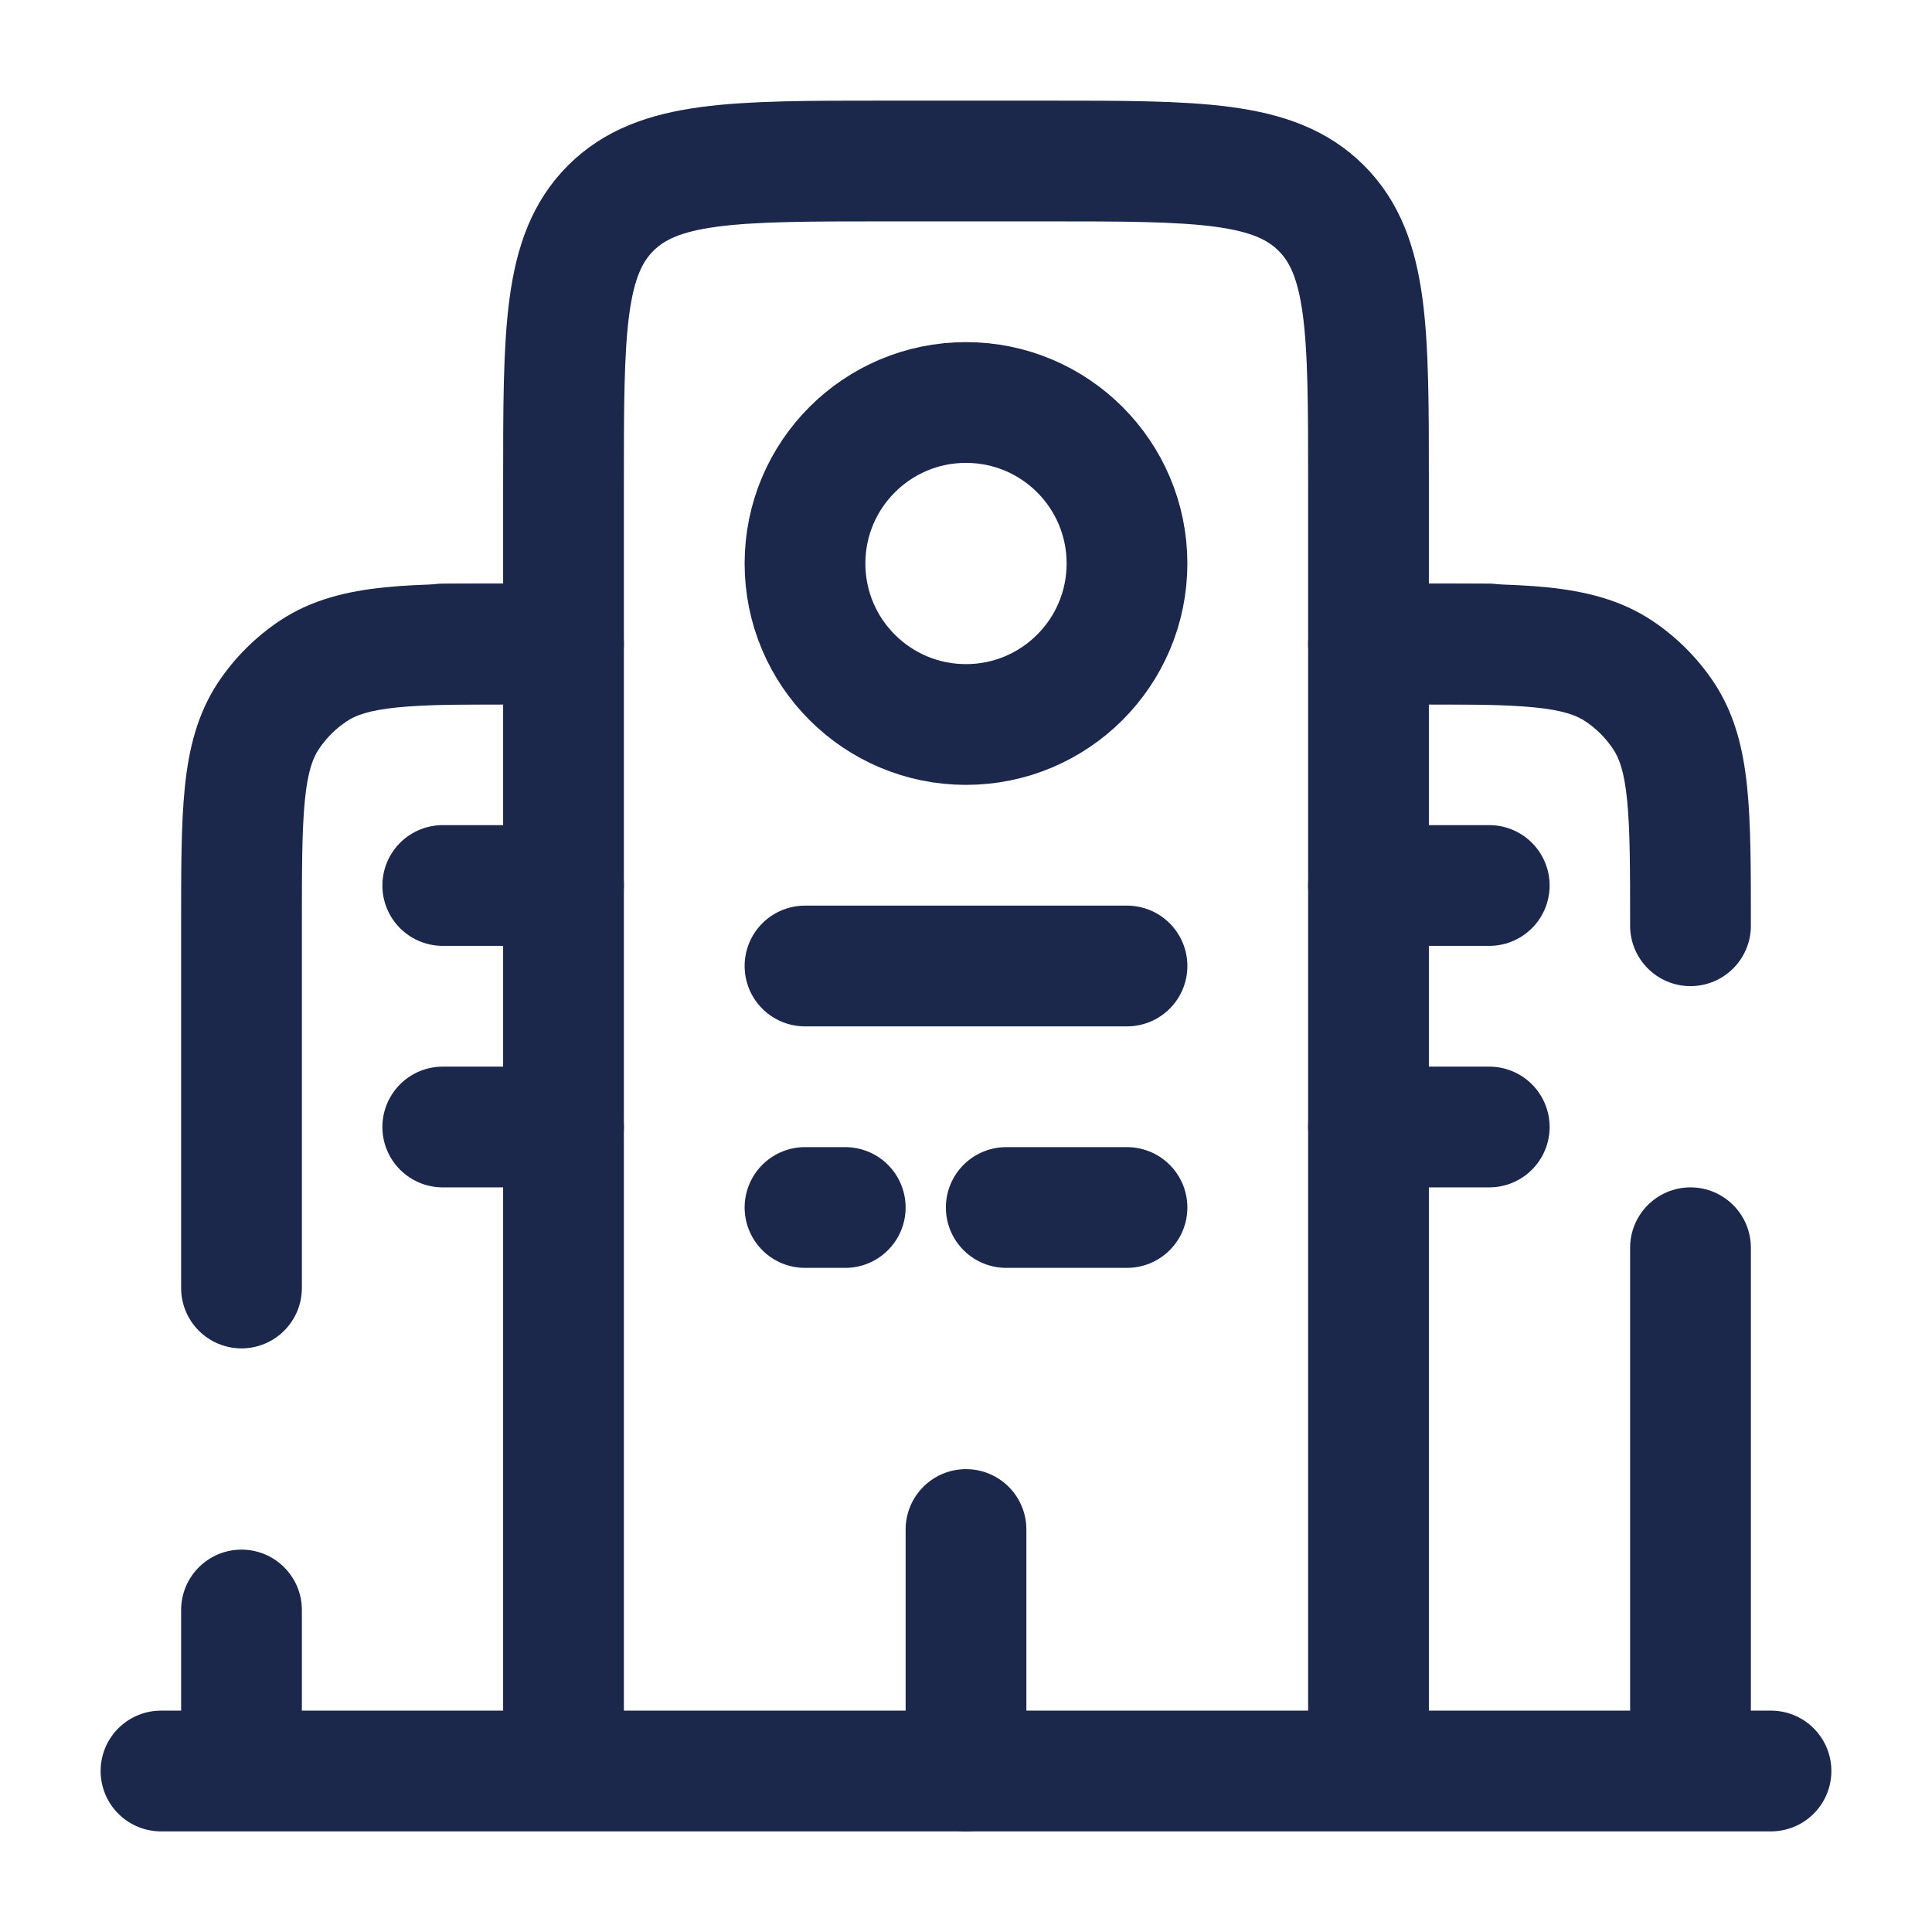 <?xml version="1.0" encoding="utf-8"?><!-- Скачано с сайта svg4.ru / Downloaded from svg4.ru -->
<svg width="800px" height="800px" viewBox="0 0 24 24" fill="none" xmlns="http://www.w3.org/2000/svg">
<path d="M22 22L2 22" stroke="#1C274C" stroke-width="1.5" stroke-linecap="round"/>
<path d="M17 22V6C17 4.114 17 3.172 16.414 2.586C15.828 2 14.886 2 13 2H11C9.114 2 8.172 2 7.586 2.586C7 3.172 7 4.114 7 6V22" stroke="#1C274C" stroke-width="1.5"/>
<path d="M12 22V19" stroke="#1C274C" stroke-width="1.5" stroke-linecap="round"/>
<path d="M10 12H14" stroke="#1C274C" stroke-width="1.5" stroke-linecap="round"/>
<path d="M5.5 11H7" stroke="#1C274C" stroke-width="1.5" stroke-linecap="round"/>
<path d="M5.5 14H7" stroke="#1C274C" stroke-width="1.5" stroke-linecap="round"/>
<path d="M17 11H18.5" stroke="#1C274C" stroke-width="1.5" stroke-linecap="round"/>
<path d="M17 14H18.5" stroke="#1C274C" stroke-width="1.5" stroke-linecap="round"/>
<path d="M5.5 8H7" stroke="#1C274C" stroke-width="1.5" stroke-linecap="round"/>
<path d="M17 8H18.5" stroke="#1C274C" stroke-width="1.5" stroke-linecap="round"/>
<circle cx="12" cy="7" r="2" stroke="#1C274C" stroke-width="1.5"/>
<path d="M20.25 11.5C20.25 11.914 20.586 12.25 21 12.25C21.414 12.25 21.75 11.914 21.75 11.5H20.25ZM20.111 8.337L19.695 8.961L19.695 8.961L20.111 8.337ZM20.663 8.889L20.039 9.306L20.039 9.306L20.663 8.889ZM21.75 15.5C21.75 15.086 21.414 14.75 21 14.75C20.586 14.75 20.25 15.086 20.25 15.5H21.75ZM17.5 8.75C18.218 8.75 18.7 8.751 19.067 8.788C19.422 8.824 19.586 8.888 19.695 8.961L20.528 7.713C20.132 7.449 19.692 7.344 19.219 7.296C18.758 7.249 18.187 7.25 17.5 7.25V8.75ZM21.75 11.5C21.75 10.813 21.751 10.242 21.704 9.781C21.656 9.308 21.551 8.868 21.287 8.472L20.039 9.306C20.112 9.414 20.176 9.578 20.212 9.933C20.249 10.3 20.25 10.782 20.25 11.5H21.75ZM19.695 8.961C19.831 9.052 19.948 9.169 20.039 9.306L21.287 8.472C21.086 8.172 20.828 7.914 20.528 7.713L19.695 8.961ZM20.25 15.5V22H21.75V15.5H20.25Z" fill="#1C274C"/>
<path d="M3.889 8.337L4.306 8.961L4.306 8.961L3.889 8.337ZM3.337 8.889L3.961 9.306L3.961 9.306L3.337 8.889ZM3.75 20C3.75 19.586 3.414 19.25 3 19.25C2.586 19.25 2.25 19.586 2.25 20H3.75ZM2.25 16C2.25 16.414 2.586 16.75 3 16.75C3.414 16.75 3.75 16.414 3.75 16H2.25ZM6.5 7.25C5.813 7.25 5.242 7.249 4.781 7.296C4.308 7.344 3.868 7.449 3.472 7.713L4.306 8.961C4.414 8.888 4.578 8.824 4.933 8.788C5.3 8.751 5.782 8.75 6.5 8.75V7.25ZM3.75 11.5C3.75 10.782 3.751 10.3 3.788 9.933C3.824 9.578 3.888 9.414 3.961 9.306L2.713 8.472C2.449 8.868 2.344 9.308 2.296 9.781C2.249 10.242 2.25 10.813 2.25 11.5H3.75ZM3.472 7.713C3.172 7.914 2.914 8.172 2.713 8.472L3.961 9.306C4.052 9.169 4.169 9.052 4.306 8.961L3.472 7.713ZM2.25 20V22H3.75V20H2.25ZM2.25 11.5V16H3.75V11.5H2.25Z" fill="#1C274C"/>
<path d="M10 15H10.5M14 15H12.5" stroke="#1C274C" stroke-width="1.5" stroke-linecap="round"/>
</svg>